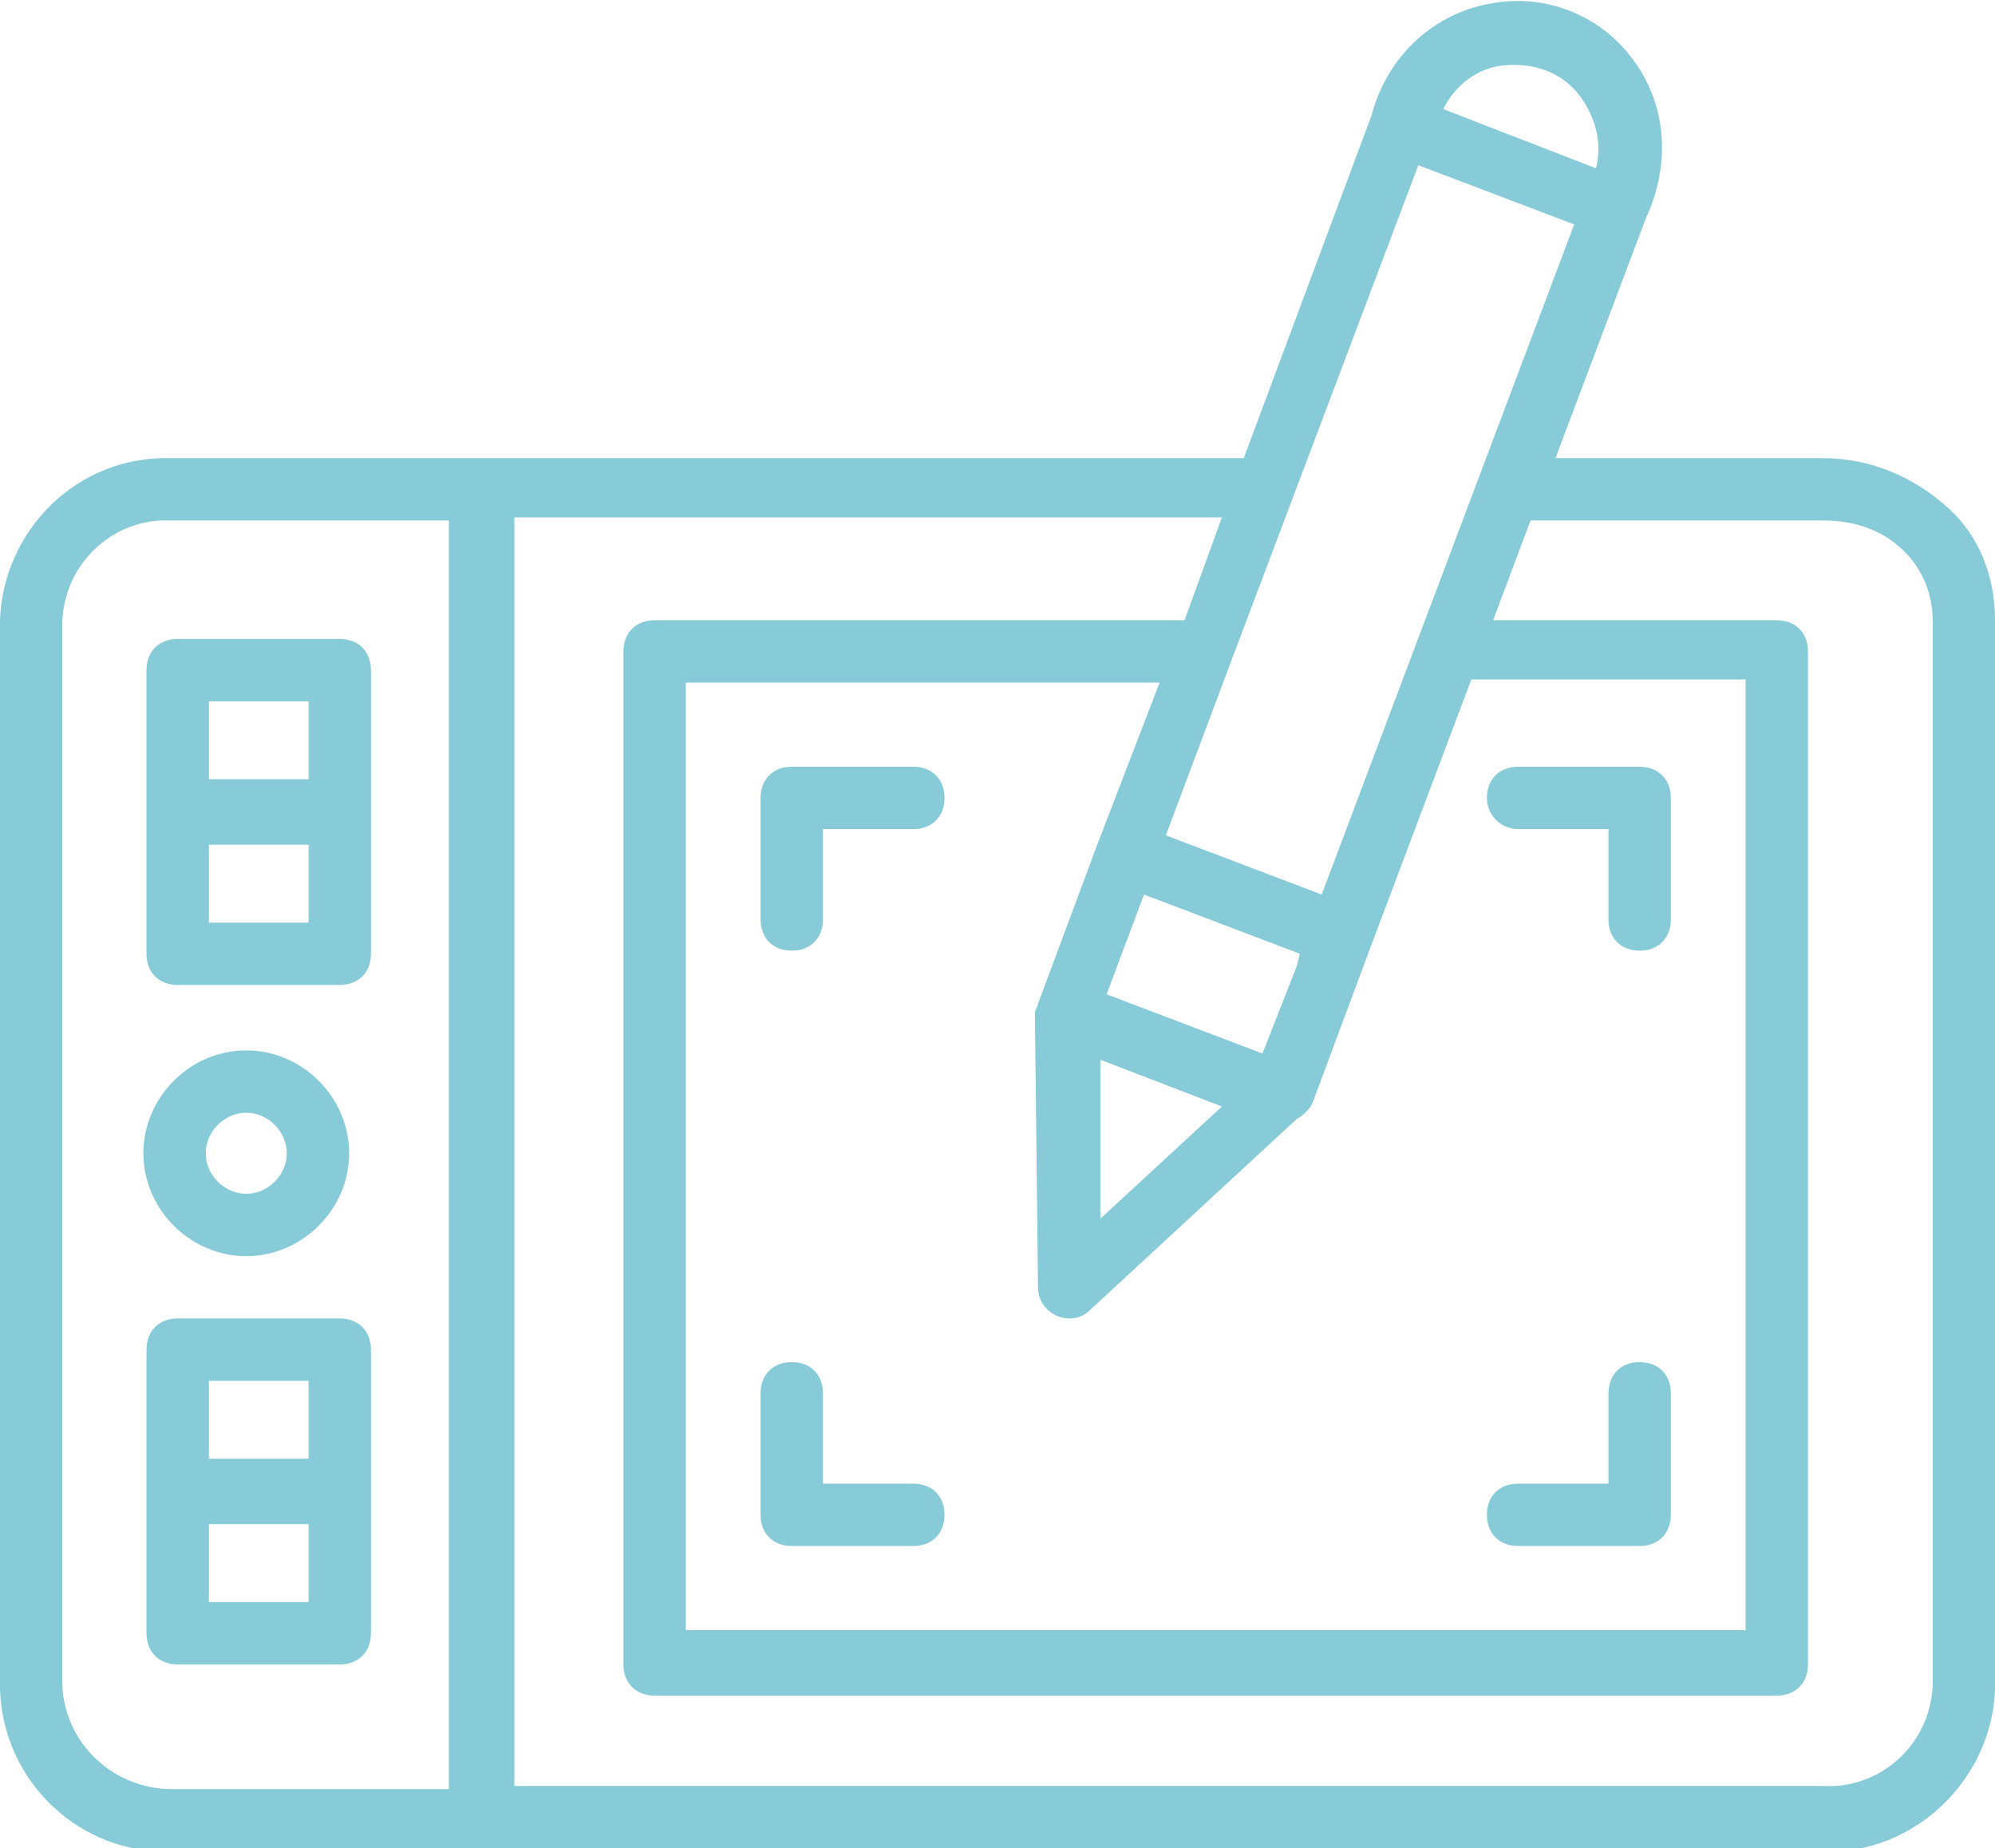 <?xml version="1.0" encoding="utf-8"?>
<!-- Generator: Adobe Illustrator 27.3.1, SVG Export Plug-In . SVG Version: 6.00 Build 0)  -->
<svg version="1.1" id="Vrstva_1" xmlns="http://www.w3.org/2000/svg" xmlns:xlink="http://www.w3.org/1999/xlink" x="0px" y="0px"
	 viewBox="0 0 64 59.3" style="enable-background:new 0 0 64 59.3;" xml:space="preserve">
<style type="text/css">
	.st0{fill:#87CAD8;}
</style>
<g id="Layer_2">
	<g id="pen_tablet">
		<path class="st0" d="M62.5,16.3c-1.1-1-2.5-1.6-4-1.6h-8.6L52.8,7l0,0c0.8-1.7,0.7-3.7-0.5-5.2c-1-1.3-2.7-2-4.4-1.7
			C46,0.4,44.5,1.8,44,3.7l0,0l0,0l0,0l-4.1,11H5.5c-3-0.1-5.4,2.3-5.5,5.2v34.3c0.1,3,2.6,5.3,5.5,5.2h53c2.9,0.1,5.4-2.3,5.5-5.2
			V19.9C64,18.5,63.5,17.2,62.5,16.3z M45.5,5.3l5,1.9l-8.1,21.5l-5-1.9l2.1-5.6l0,0L45.5,5.3z M39.2,35.5l-3.9,3.6V34L39.2,35.5z
			 M41.6,31L41.6,31l-1.1,2.8l-5-1.9l1.2-3.2l5,1.9L41.6,31z M35.2,27.1L35.2,27.1l-1.9,5.1l0,0c0,0.1-0.1,0.2-0.1,0.3l0.1,8.8
			c0,0.6,0.5,1,1,1c0.3,0,0.5-0.1,0.7-0.3l6.6-6.1c0.2-0.1,0.4-0.3,0.5-0.5l1.9-5.1l0,0l3.2-8.5H56v30.5H22V21.9h15.2L35.2,27.1z
			 M48.2,2.1c1-0.1,1.9,0.2,2.5,1c0.5,0.7,0.7,1.5,0.5,2.3l-4.9-1.9C46.7,2.7,47.4,2.2,48.2,2.1L48.2,2.1z M2,54.1V19.9
			c0.1-1.9,1.7-3.3,3.5-3.2h8.9v40.7H5.5C3.7,57.4,2.1,56,2,54.1z M62,54.1c-0.1,1.9-1.7,3.3-3.5,3.2h-42V16.6h22.7L38,19.9H21
			c-0.6,0-1,0.4-1,1v32.5c0,0.6,0.4,1,1,1h36c0.6,0,1-0.4,1-1V20.9c0-0.6-0.4-1-1-1h-9.1l1.2-3.2h9.4c1,0,1.9,0.3,2.6,1
			c0.6,0.6,0.9,1.4,0.9,2.2V54.1z"/>
		<path class="st0" d="M7.9,33.7c-1.8,0-3.3,1.5-3.3,3.3c0,1.8,1.5,3.3,3.3,3.3s3.3-1.5,3.3-3.3l0,0C11.2,35.2,9.7,33.7,7.9,33.7z
			 M7.9,38.3c-0.7,0-1.3-0.6-1.3-1.3c0-0.7,0.6-1.3,1.3-1.3c0.7,0,1.3,0.6,1.3,1.3C9.2,37.7,8.6,38.3,7.9,38.3z"/>
		<path class="st0" d="M5.7,31.6h5.2c0.6,0,1-0.4,1-1v-9.1c0-0.6-0.4-1-1-1H5.7c-0.6,0-1,0.4-1,1v9.1C4.7,31.2,5.1,31.6,5.7,31.6z
			 M9.9,29.6H6.7v-2.5h3.2V29.6z M6.7,22.5h3.2v2.5H6.7V22.5z"/>
		<path class="st0" d="M10.9,42.3H5.7c-0.6,0-1,0.4-1,1v9.1c0,0.6,0.4,1,1,1h5.2c0.6,0,1-0.4,1-1v-9.1
			C11.9,42.7,11.5,42.3,10.9,42.3z M6.7,44.3h3.2v2.5H6.7V44.3z M9.9,51.4H6.7v-2.5h3.2V51.4z"/>
		<path class="st0" d="M25.4,30.5c0.6,0,1-0.4,1-1v-2.9h2.9c0.6,0,1-0.4,1-1s-0.4-1-1-1h-3.9c-0.6,0-1,0.4-1,1v3.9
			C24.4,30.1,24.8,30.5,25.4,30.5z"/>
		<path class="st0" d="M25.4,49.6h3.9c0.6,0,1-0.4,1-1s-0.4-1-1-1h-2.9v-2.9c0-0.6-0.4-1-1-1s-1,0.4-1,1v3.9
			C24.4,49.2,24.8,49.6,25.4,49.6z"/>
		<path class="st0" d="M48.7,26.6h2.9v2.9c0,0.6,0.4,1,1,1s1-0.4,1-1v-3.9c0-0.6-0.4-1-1-1h-3.9c-0.6,0-1,0.4-1,1
			S48.2,26.6,48.7,26.6z"/>
		<path class="st0" d="M48.7,49.6h3.9c0.6,0,1-0.4,1-1v-3.9c0-0.6-0.4-1-1-1s-1,0.4-1,1v2.9h-2.9c-0.6,0-1,0.4-1,1
			S48.1,49.6,48.7,49.6z"/>
	</g>
</g>
</svg>
